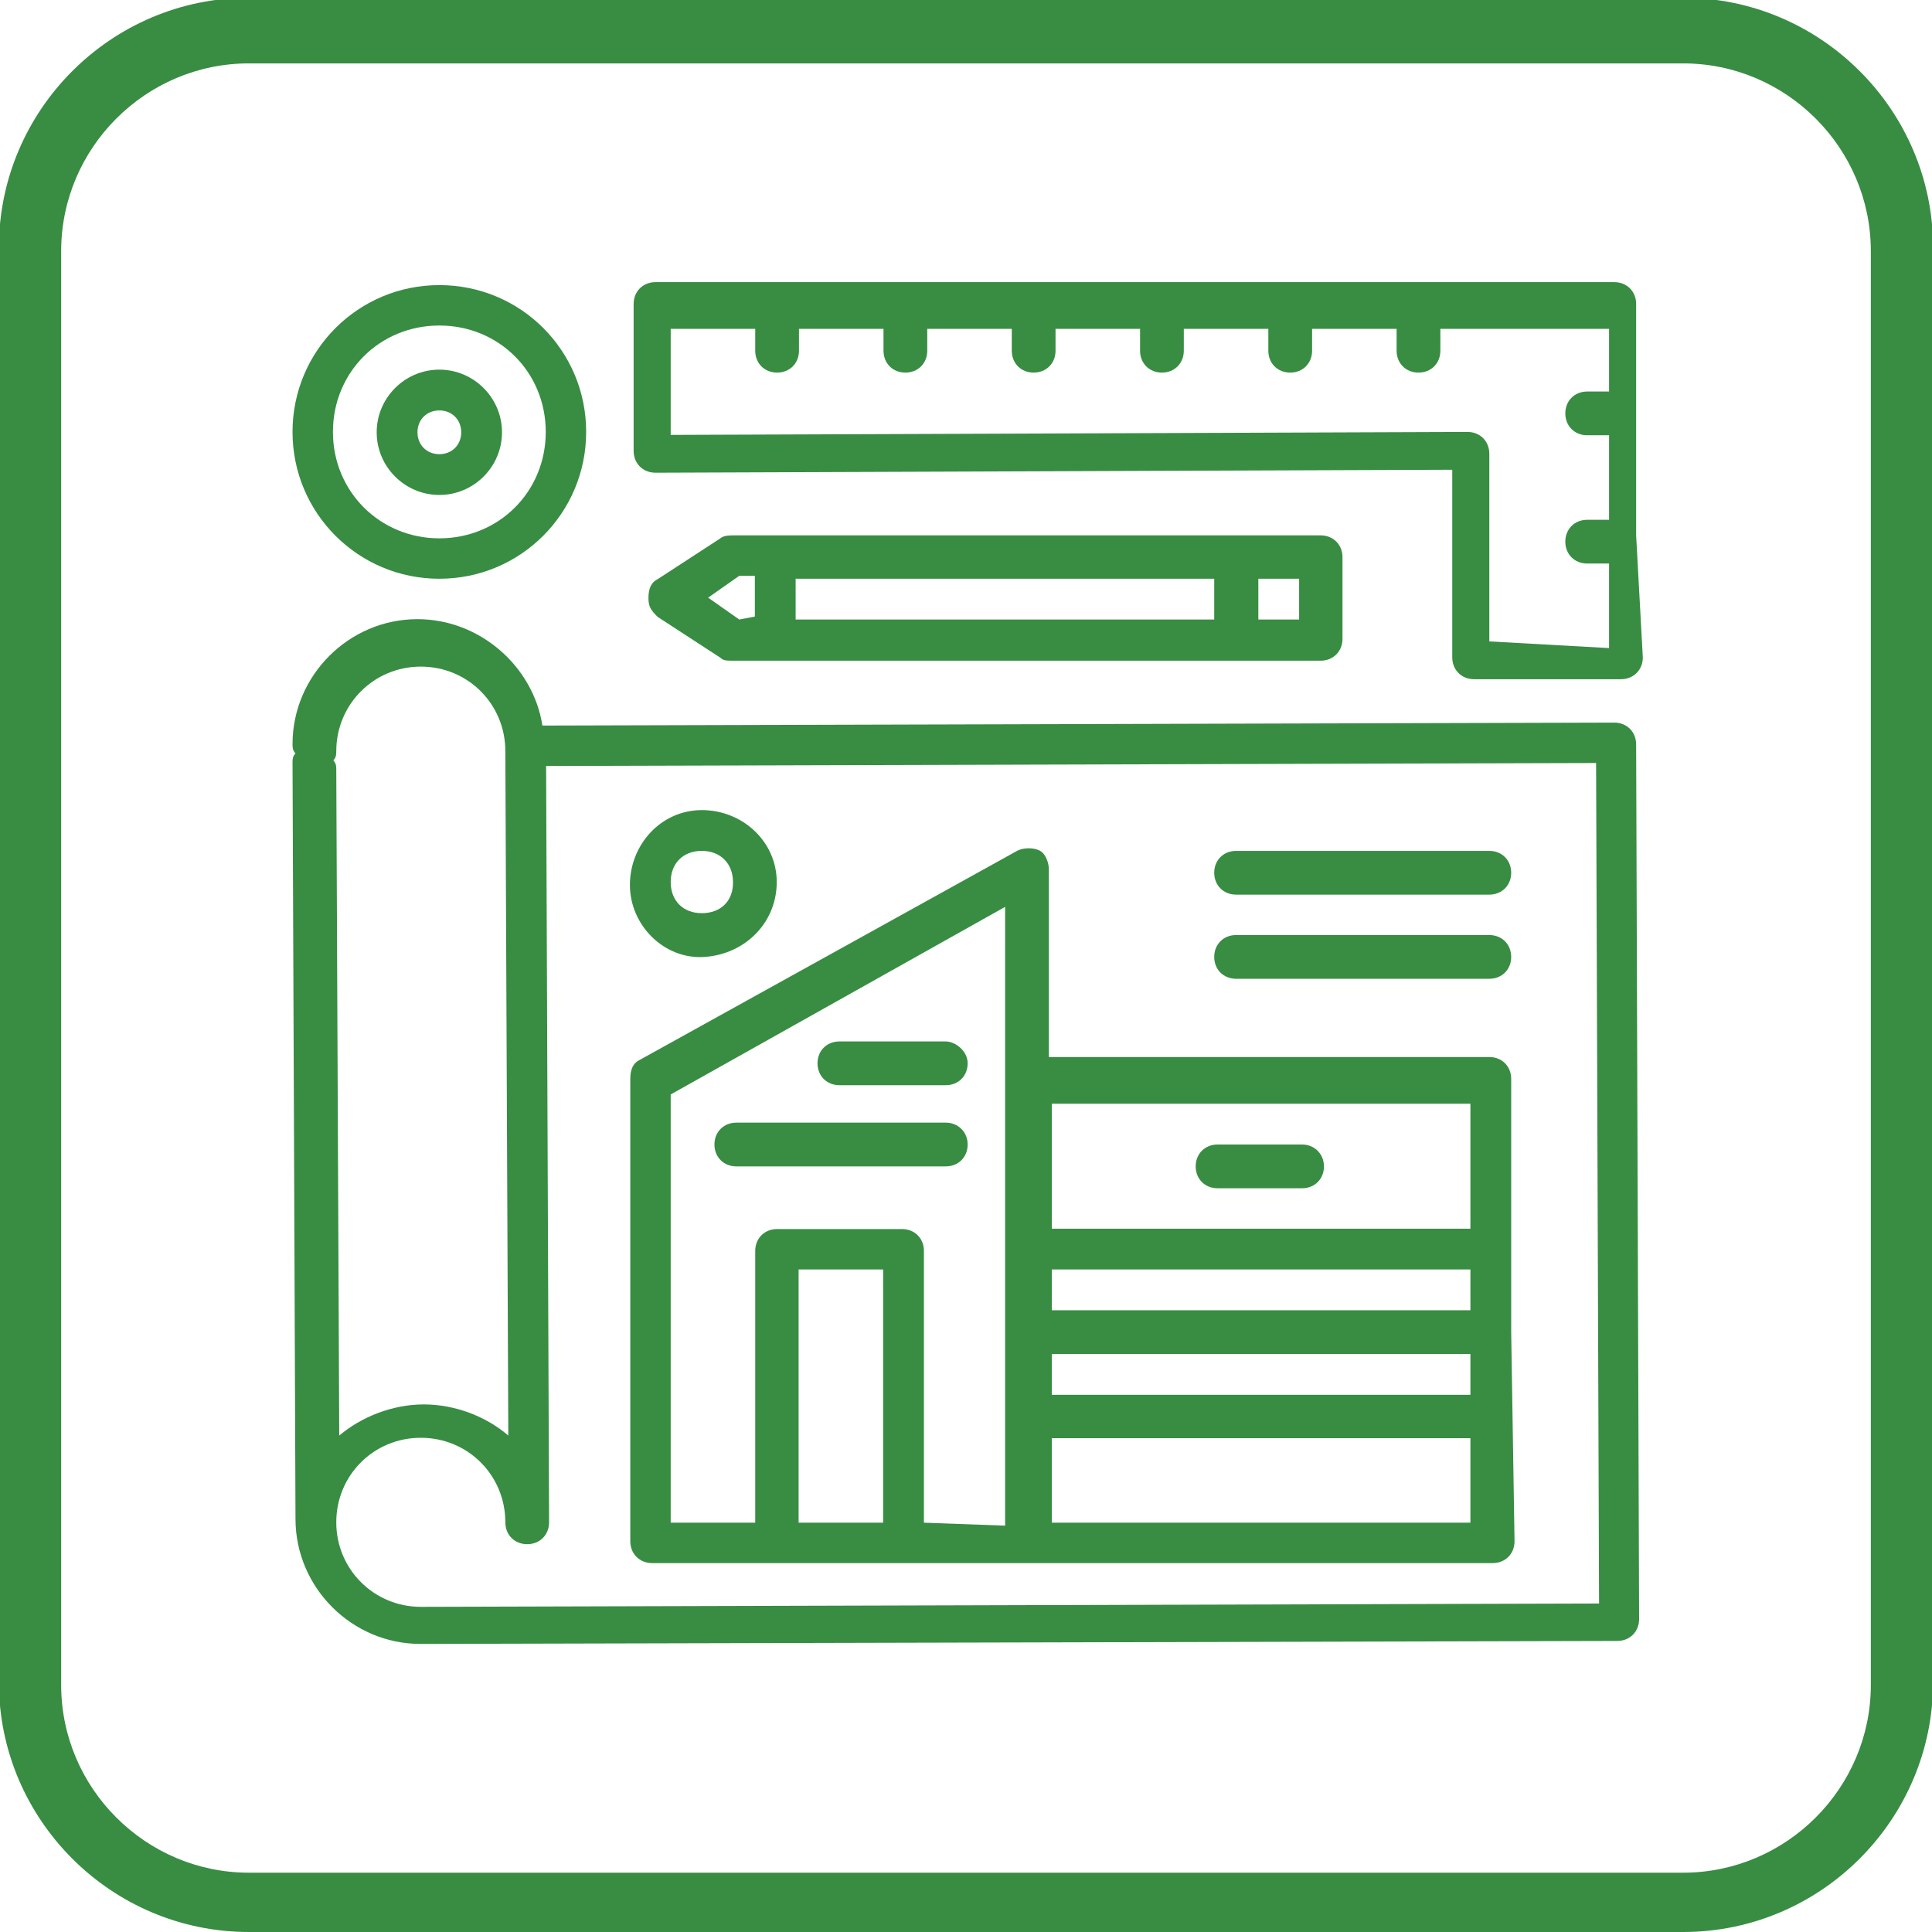 <?xml version="1.0" encoding="utf-8"?>
<!-- Generator: Adobe Illustrator 27.2.0, SVG Export Plug-In . SVG Version: 6.00 Build 0)  -->
<svg version="1.1" id="Capa_1" xmlns="http://www.w3.org/2000/svg" xmlns:xlink="http://www.w3.org/1999/xlink" x="0px" y="0px"
	 viewBox="0 0 521.1 521.1" style="enable-background:new 0 0 521.1 521.1;" xml:space="preserve">
<style type="text/css">
	.st0{fill:#388D43;}
</style>
<g>
	<g>
		<g>
			<path class="st0" d="M441.3,200.8c0-3.4-2.5-5.9-5.9-5.9l-289.1,0.8c-2.5-16-16.9-28.7-33.7-28.7c-18.5,0-33.7,15.2-33.7,33.7
				c0,0.8,0,1.7,0.8,2.5c-0.8,0.8-0.8,1.7-0.8,2.5l0.8,204c0,18.5,15.2,33.7,33.7,33.7l322.8-0.8c3.4,0,5.9-2.5,5.9-5.9L441.3,200.8
				z M90.7,207.6c0-0.8,0-1.7-0.8-2.5c0.8-0.8,0.8-1.7,0.8-2.5c0-12.6,10.1-22.8,22.8-22.8s22.8,10.1,22.8,22.8l0.8,184.6
				c-5.9-5.1-14.3-8.4-22.8-8.4s-16.9,3.4-22.8,8.4L90.7,207.6z M113.5,433.4c-12.6,0-22.8-10.1-22.8-22.8s10.1-22.8,22.8-22.8
				s22.8,10.1,22.8,22.8c0,3.4,2.5,5.9,5.9,5.9s5.9-2.5,5.9-5.9l-0.8-204l283.2-0.8l0.8,226.7L113.5,433.4z"/>
		</g>
	</g>
	<g>
		<g>
			<path class="st0" d="M255.1,302.8h-56.5c-3.4,0-5.9,2.5-5.9,5.9c0,3.4,2.5,5.9,5.9,5.9h56.5c3.4,0,5.9-2.5,5.9-5.9
				C261,305.3,258.4,302.8,255.1,302.8z"/>
		</g>
	</g>
	<g>
		<g>
			<path class="st0" d="M255.1,280.9h-28.7c-3.4,0-5.9,2.5-5.9,5.9c0,3.4,2.5,5.9,5.9,5.9h28.7c3.4,0,5.9-2.5,5.9-5.9
				C261,283.4,257.6,280.9,255.1,280.9z"/>
		</g>
	</g>
	<g>
		<g>
			<path class="st0" d="M407.6,359.3v-22.8V291c0-3.4-2.5-5.9-5.9-5.9H282.9v-50.6c0-1.7-0.8-4.2-2.5-5.1c-1.7-0.8-4.2-0.8-5.9,0
				l-102,56.5c-1.7,0.8-2.5,2.5-2.5,5.1v124.7c0,3.4,2.5,5.9,5.9,5.9h102h124.7c3.4,0,5.9-2.5,5.9-5.9L407.6,359.3z M226.4,410.7
				h-11v-68.3h22.8v68.3H226.4z M249.2,410.7v-73.3c0-3.4-2.5-5.9-5.9-5.9h-33.7c-3.4,0-5.9,2.5-5.9,5.9v73.3h-22.8V295.2l90.2-50.6
				v47.2v44.7v75L249.2,410.7z M283.7,326.4v-28.7h112.9v33.7H283.7V326.4z M283.7,342.4h112.9v11H283.7V342.4z M283.7,365.2h112.9
				v11H283.7V365.2z M283.7,410.7v-22.8h112.9v22.8H283.7z"/>
		</g>
	</g>
	<g>
		<g>
			<path class="st0" d="M351.2,308.7h-22.8c-3.4,0-5.9,2.5-5.9,5.9c0,3.4,2.5,5.9,5.9,5.9h22.8c3.4,0,5.9-2.5,5.9-5.9
				C357.1,311.2,354.5,308.7,351.2,308.7z"/>
		</g>
	</g>
	<g>
		<g>
			<path class="st0" d="M401.7,229.5h-68.3c-3.4,0-5.9,2.5-5.9,5.9c0,3.4,2.5,5.9,5.9,5.9h68.3c3.4,0,5.9-2.5,5.9-5.9
				S405.1,229.5,401.7,229.5z"/>
		</g>
	</g>
	<g>
		<g>
			<path class="st0" d="M401.7,252.2h-68.3c-3.4,0-5.9,2.5-5.9,5.9c0,3.4,2.5,5.9,5.9,5.9h68.3c3.4,0,5.9-2.5,5.9-5.9
				S405.1,252.2,401.7,252.2z"/>
		</g>
	</g>
	<g>
		<g>
			<path class="st0" d="M189.3,218.5c-11,0-19.4,9.3-19.4,20.2s9.3,20.2,20.2,19.4c11-0.8,19.4-9.3,19.4-20.2
				S200.3,218.5,189.3,218.5z M189.3,246.3c-5.1,0-8.4-3.4-8.4-8.4c0-5.1,3.4-8.4,8.4-8.4s8.4,3.4,8.4,8.4
				C197.8,243,194.4,246.3,189.3,246.3z"/>
		</g>
	</g>
	<g>
		<g>
			<path class="st0" d="M362.1,150.3c0-3.4-2.5-5.9-5.9-5.9h-22.8H208.7h-11c-0.8,0-2.5,0-3.4,0.8l-16.9,11
				c-1.7,0.8-2.5,2.5-2.5,5.1c0,2.5,0.8,3.4,2.5,5.1l16.9,11c0.8,0.8,1.7,0.8,3.4,0.8h11h124.7h22.8c3.4,0,5.9-2.5,5.9-5.9V150.3z
				 M199.4,167.1l-8.4-5.9l8.4-5.9h4.2v11L199.4,167.1z M214.6,167.1v-11h112.9v11H214.6z M339.4,167.1v-11h11v11H339.4z"/>
		</g>
	</g>
	<g>
		<g>
			<path class="st0" d="M441.3,144.4v-33.7V82c0-3.4-2.5-5.9-5.9-5.9H379h-33.7h-33.7h-33.7h-33.7h-33.7h-33.7
				c-3.4,0-5.9,2.5-5.9,5.9v39.6c0,3.4,2.5,5.9,5.9,5.9l214.9-0.8v50.6c0,3.4,2.5,5.9,5.9,5.9h39.6c3.4,0,5.9-2.5,5.9-5.9
				L441.3,144.4z M401.7,173v-50.6c0-3.4-2.5-5.9-5.9-5.9l-214.9,0.8V88.7h22.8v5.9c0,3.4,2.5,5.9,5.9,5.9c3.4,0,5.9-2.5,5.9-5.9
				v-5.9h22.8v5.9c0,3.4,2.5,5.9,5.9,5.9s5.9-2.5,5.9-5.9v-5.9h22.8v5.9c0,3.4,2.5,5.9,5.9,5.9s5.9-2.5,5.9-5.9v-5.9h22.8v5.9
				c0,3.4,2.5,5.9,5.9,5.9c3.4,0,5.9-2.5,5.9-5.9v-5.9h22.8v5.9c0,3.4,2.5,5.9,5.9,5.9c3.4,0,5.9-2.5,5.9-5.9v-5.9h22.8v5.9
				c0,3.4,2.5,5.9,5.9,5.9c3.4,0,5.9-2.5,5.9-5.9v-5.9h45.5v16.9h-5.9c-3.4,0-5.9,2.5-5.9,5.9s2.5,5.9,5.9,5.9h5.9v22.8h-5.9
				c-3.4,0-5.9,2.5-5.9,5.9c0,3.4,2.5,5.9,5.9,5.9h5.9v22.8L401.7,173z"/>
		</g>
	</g>
	<g>
		<g>
			<path class="st0" d="M118.5,76.9c-21.9,0-39.6,17.7-39.6,39.6c0,21.9,17.7,39.6,39.6,39.6c21.9,0,39.6-17.7,39.6-39.6
				S140.5,76.9,118.5,76.9z M118.5,145.2c-16,0-28.7-12.6-28.7-28.7s12.6-28.7,28.7-28.7s28.7,12.6,28.7,28.7
				S134.6,145.2,118.5,145.2z"/>
		</g>
	</g>
	<g>
		<g>
			<path class="st0" d="M118.5,99.7c-9.3,0-16.9,7.6-16.9,16.9s7.6,16.9,16.9,16.9s16.9-7.6,16.9-16.9S127.8,99.7,118.5,99.7z
				 M118.5,122.5c-3.4,0-5.9-2.5-5.9-5.9s2.5-5.9,5.9-5.9s5.9,2.5,5.9,5.9S121.9,122.5,118.5,122.5z"/>
		</g>
	</g>
</g>
<path class="st0" d="M454,521.1H67.1c-37.1,0-67.4-30.3-67.4-67.4V66.8C-0.3,29.7,30-0.6,67.1-0.6H454c37.1,0,67.4,30.3,67.4,67.4
	v386.8C521.4,490.8,491.1,521.1,454,521.1L454,521.1z M67.1,17.1c-27.8,0-50.6,22.8-50.6,50.6v386.8c0,27.8,22.8,50.6,50.6,50.6H454
	c27.8,0,50.6-22.8,50.6-50.6V67.7c0-27.8-22.8-50.6-50.6-50.6L67.1,17.1L67.1,17.1z"/>
</svg>
